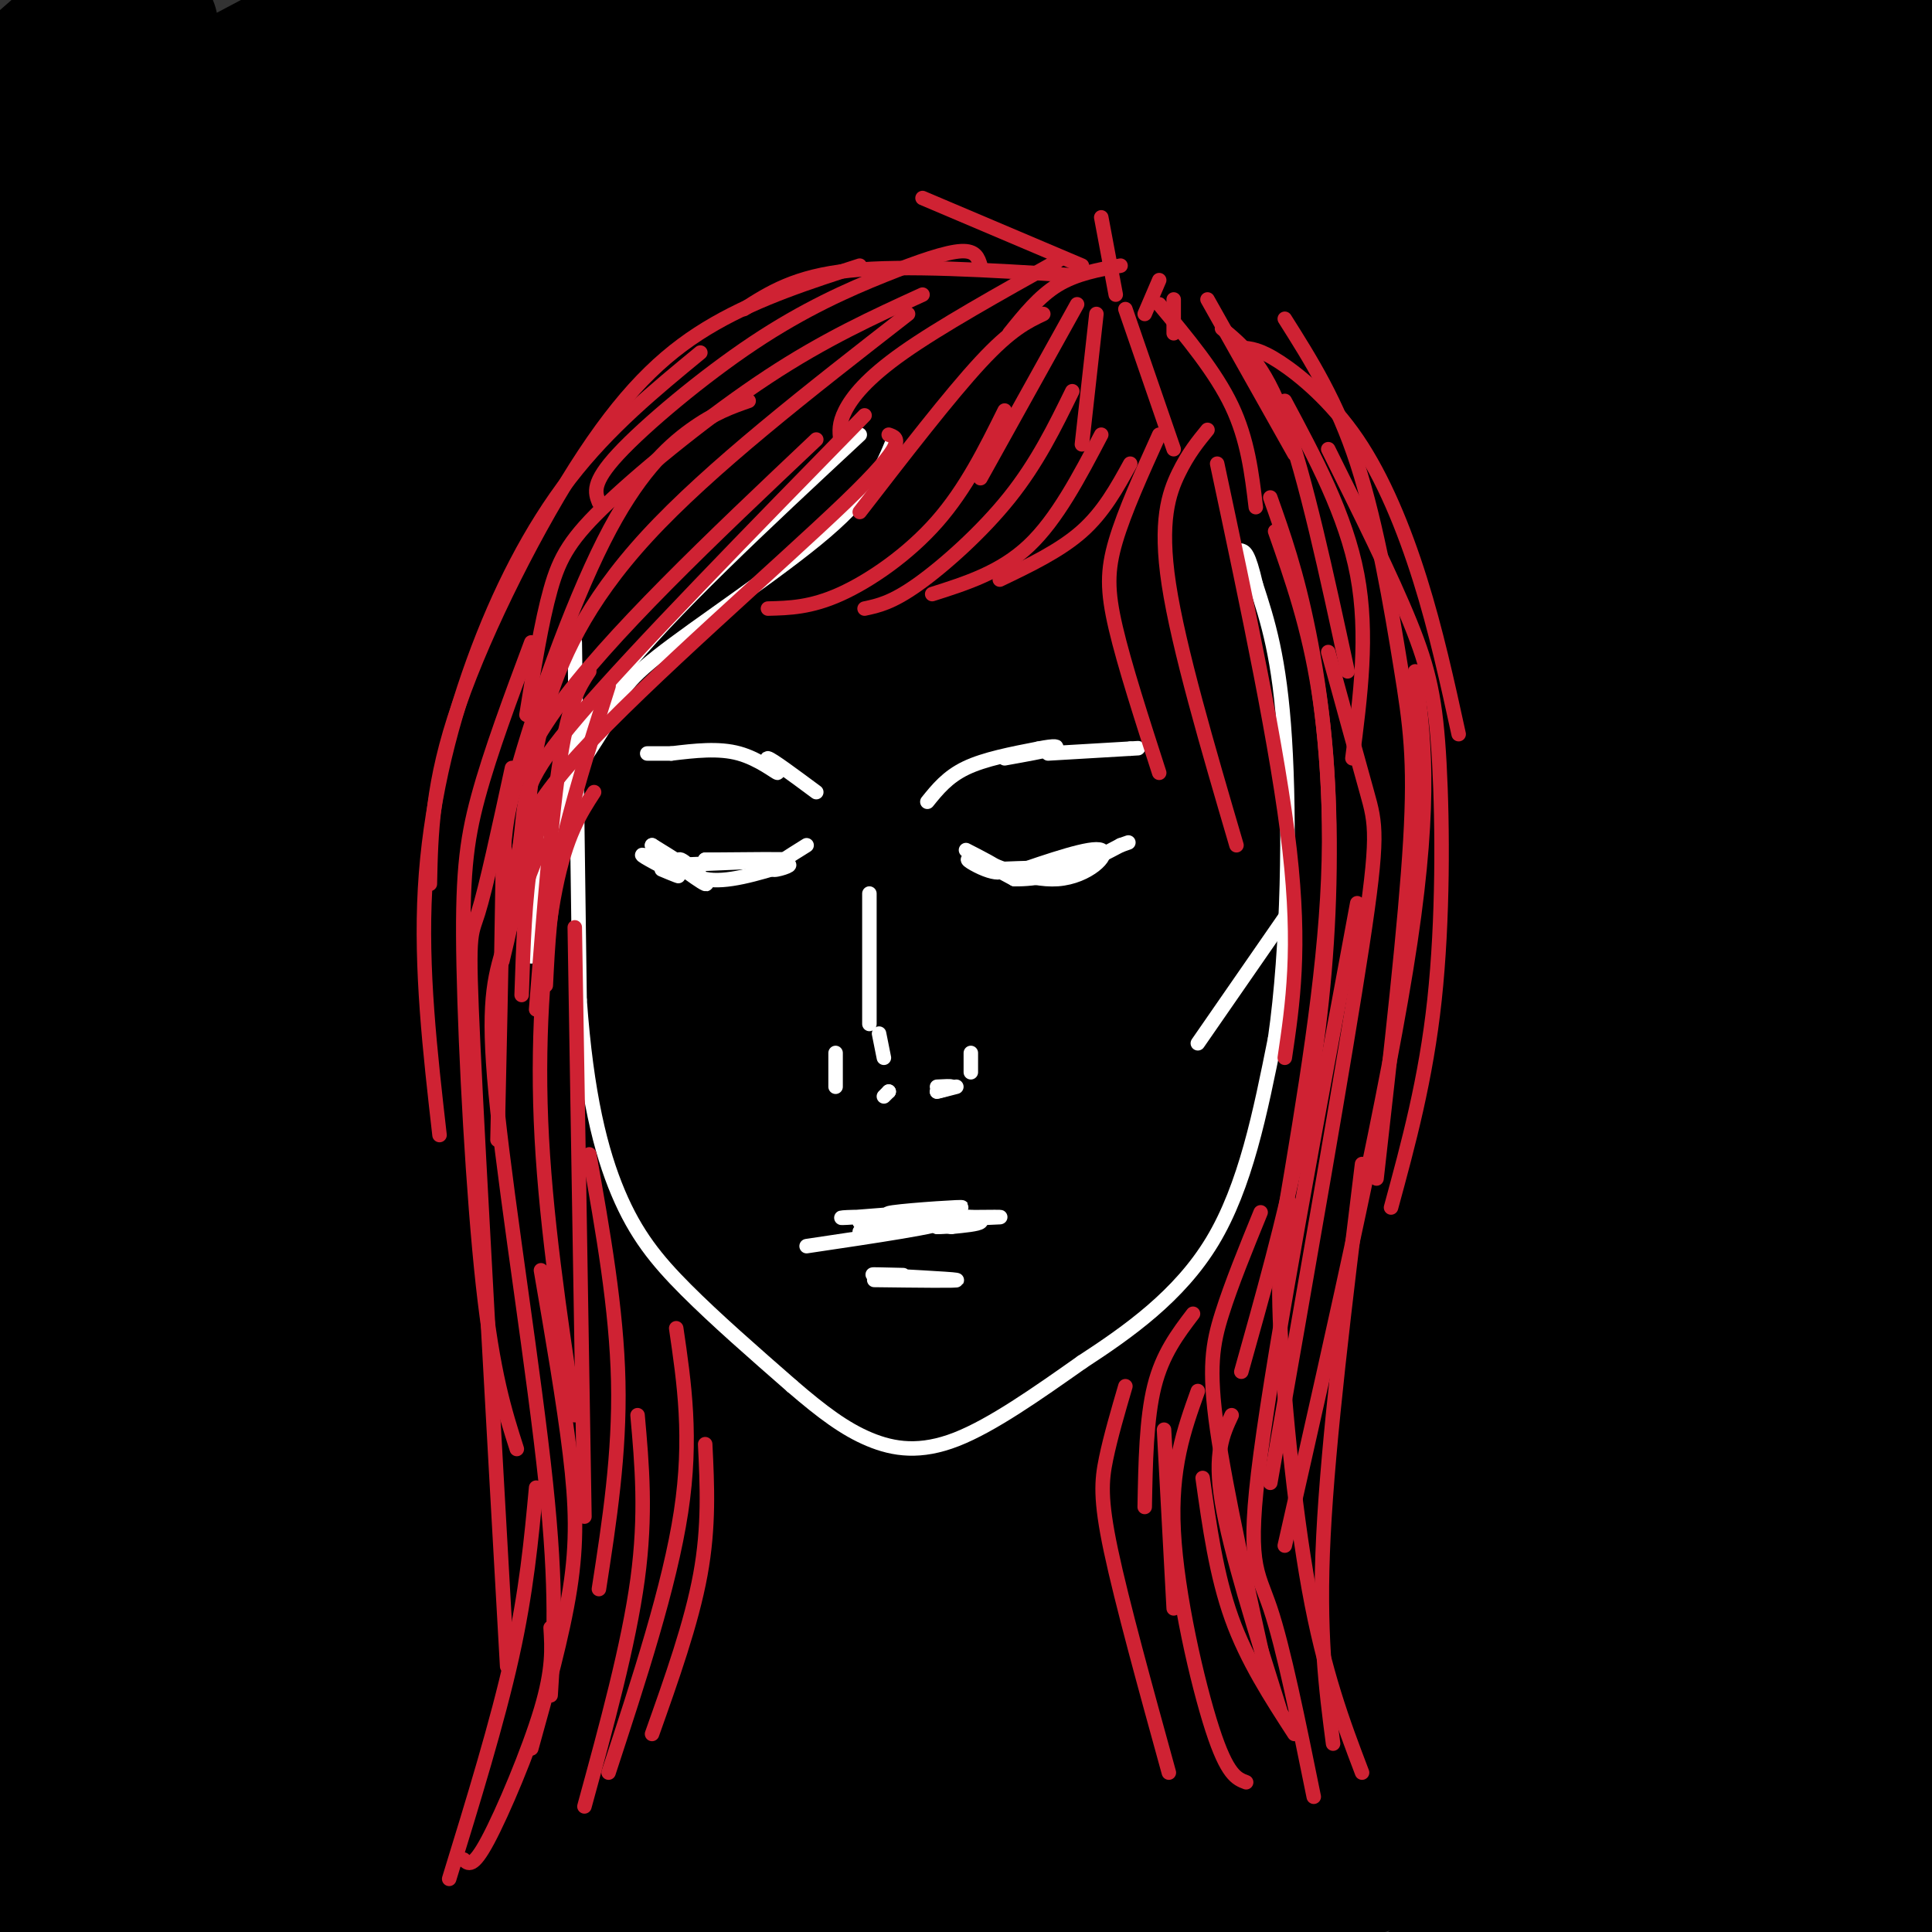 <svg viewBox='0 0 400 400' version='1.1' xmlns='http://www.w3.org/2000/svg' xmlns:xlink='http://www.w3.org/1999/xlink'><rect x="0" y="0" width="400" height="400" fill="#333333" stroke="none"/><g fill='none' stroke='#000000' stroke-width='28' stroke-linecap='round' stroke-linejoin='round'><path d='M8,15c7.071,-6.587 14.142,-13.174 9,-9c-5.142,4.174 -22.497,19.110 -17,17c5.497,-2.110 33.844,-21.267 31,-17c-2.844,4.267 -36.881,31.956 -29,32c7.881,0.044 57.680,-27.559 74,-36c16.320,-8.441 -0.840,2.279 -18,13'/><path d='M58,15c-24.707,15.794 -77.475,48.779 -58,40c19.475,-8.779 111.194,-59.323 111,-56c-0.194,3.323 -92.302,60.514 -110,72c-17.698,11.486 39.015,-22.732 68,-39c28.985,-16.268 30.243,-14.587 47,-20c16.757,-5.413 49.011,-17.919 40,-12c-9.011,5.919 -59.289,30.263 -91,47c-31.711,16.737 -44.856,25.869 -58,35'/><path d='M7,82c-19.844,12.172 -40.456,25.103 -19,14c21.456,-11.103 84.978,-46.240 126,-65c41.022,-18.760 59.542,-21.142 89,-30c29.458,-8.858 69.852,-24.190 47,-10c-22.852,14.190 -108.952,57.902 -153,81c-44.048,23.098 -46.044,25.581 -70,42c-23.956,16.419 -69.872,46.775 -62,43c7.872,-3.775 69.533,-41.682 107,-63c37.467,-21.318 50.741,-26.047 75,-36c24.259,-9.953 59.503,-25.129 90,-36c30.497,-10.871 56.249,-17.435 82,-24'/><path d='M319,-2c14.069,-4.010 8.243,-2.037 8,-1c-0.243,1.037 5.099,1.136 -28,16c-33.099,14.864 -104.640,44.491 -164,72c-59.360,27.509 -106.541,52.899 -138,71c-31.459,18.101 -47.197,28.914 -58,37c-10.803,8.086 -16.672,13.447 -13,14c3.672,0.553 16.884,-3.701 45,-18c28.116,-14.299 71.135,-38.643 123,-63c51.865,-24.357 112.574,-48.725 153,-65c40.426,-16.275 60.568,-24.455 98,-37c37.432,-12.545 92.155,-29.454 62,-15c-30.155,14.454 -145.187,60.273 -213,89c-67.813,28.727 -88.406,40.364 -109,52'/><path d='M85,150c-35.243,18.042 -68.850,37.146 -113,63c-44.150,25.854 -98.843,58.458 -74,47c24.843,-11.458 129.222,-66.978 191,-99c61.778,-32.022 80.953,-40.547 129,-59c48.047,-18.453 124.964,-46.834 157,-58c32.036,-11.166 19.192,-5.117 42,-12c22.808,-6.883 81.270,-26.698 35,-5c-46.270,21.698 -197.272,84.908 -265,114c-67.728,29.092 -52.181,24.065 -69,34c-16.819,9.935 -66.004,34.834 -100,54c-33.996,19.166 -52.803,32.601 -67,43c-14.197,10.399 -23.784,17.761 -24,20c-0.216,2.239 8.938,-0.646 25,-8c16.062,-7.354 39.031,-19.177 62,-31'/><path d='M14,253c26.008,-13.329 60.030,-31.153 110,-53c49.970,-21.847 115.890,-47.718 173,-68c57.110,-20.282 105.410,-34.976 152,-48c46.590,-13.024 91.470,-24.378 56,-11c-35.470,13.378 -151.289,51.489 -228,80c-76.711,28.511 -114.315,47.421 -147,63c-32.685,15.579 -60.451,27.828 -109,55c-48.549,27.172 -117.882,69.267 -108,67c9.882,-2.267 98.979,-48.895 153,-76c54.021,-27.105 72.964,-34.688 109,-49c36.036,-14.312 89.163,-35.353 129,-49c39.837,-13.647 66.382,-19.899 90,-25c23.618,-5.101 44.309,-9.050 65,-13'/><path d='M459,126c27.731,-6.406 64.558,-15.920 23,0c-41.558,15.920 -161.502,57.275 -245,89c-83.498,31.725 -130.552,53.821 -170,73c-39.448,19.179 -71.292,35.441 -114,60c-42.708,24.559 -96.282,57.414 -63,44c33.282,-13.414 153.418,-73.096 236,-110c82.582,-36.904 127.609,-51.030 169,-64c41.391,-12.970 79.146,-24.786 131,-37c51.854,-12.214 117.807,-24.827 103,-18c-14.807,6.827 -110.373,33.093 -172,52c-61.627,18.907 -89.313,30.453 -117,42'/><path d='M240,257c-45.609,18.044 -101.133,42.154 -143,62c-41.867,19.846 -70.077,35.429 -96,51c-25.923,15.571 -49.559,31.129 -60,39c-10.441,7.871 -7.686,8.054 31,-8c38.686,-16.054 113.303,-48.347 168,-71c54.697,-22.653 89.473,-35.668 134,-50c44.527,-14.332 98.805,-29.981 155,-44c56.195,-14.019 114.306,-26.409 88,-18c-26.306,8.409 -137.030,37.615 -208,59c-70.970,21.385 -102.188,34.949 -141,52c-38.812,17.051 -85.219,37.591 -127,60c-41.781,22.409 -78.938,46.688 -89,55c-10.062,8.312 6.969,0.656 24,-7'/><path d='M-24,437c46.428,-18.443 150.499,-61.051 229,-89c78.501,-27.949 131.430,-41.240 183,-54c51.570,-12.760 101.779,-24.990 85,-19c-16.779,5.990 -100.545,30.201 -154,47c-53.455,16.799 -76.597,26.188 -102,36c-25.403,9.812 -53.067,20.049 -97,40c-43.933,19.951 -104.137,49.616 -99,50c5.137,0.384 75.614,-28.512 135,-50c59.386,-21.488 107.682,-35.568 161,-49c53.318,-13.432 111.659,-26.216 170,-39'/><path d='M487,310c29.658,-5.706 18.803,-0.472 23,0c4.197,0.472 23.446,-3.820 -22,10c-45.446,13.820 -155.588,45.750 -237,73c-81.412,27.250 -134.095,49.819 -123,47c11.095,-2.819 85.967,-31.026 141,-49c55.033,-17.974 90.225,-25.715 136,-37c45.775,-11.285 102.132,-26.115 88,-19c-14.132,7.115 -98.752,36.176 -144,53c-45.248,16.824 -51.124,21.412 -57,26'/><path d='M292,414c-23.967,9.049 -55.383,18.673 -4,2c51.383,-16.673 185.565,-59.643 195,-60c9.435,-0.357 -105.876,41.898 -133,55c-27.124,13.102 33.938,-2.949 95,-19'/><path d='M340,331c0.000,0.000 90.000,-30.000 90,-30'/><path d='M139,364c35.619,-18.125 71.238,-36.250 94,-47c22.762,-10.750 32.667,-14.125 56,-23c23.333,-8.875 60.095,-23.250 100,-37c39.905,-13.750 82.952,-26.875 126,-40'/><path d='M127,323c30.470,-14.429 60.940,-28.857 92,-42c31.060,-13.143 62.708,-25.000 91,-36c28.292,-11.000 53.226,-21.143 88,-33c34.774,-11.857 79.387,-25.429 124,-39'/><path d='M320,301c0.000,0.000 115.000,-45.000 115,-45'/><path d='M359,251c0.000,0.000 56.000,-30.000 56,-30'/><path d='M369,198c0.000,0.000 39.000,-24.000 39,-24'/><path d='M146,182c13.071,-7.833 26.143,-15.667 30,-19c3.857,-3.333 -1.500,-2.167 55,-22c56.500,-19.833 174.857,-60.667 220,-76c45.143,-15.333 17.071,-5.167 -11,5'/><path d='M372,79c0.000,0.000 43.000,-18.000 43,-18'/><path d='M327,27c18.500,-11.750 37.000,-23.500 43,-28c6.000,-4.500 -0.500,-1.750 -7,1'/><path d='M348,6c6.667,-2.000 13.333,-4.000 12,-4c-1.333,0.000 -10.667,2.000 -20,4'/><path d='M134,39c-60.167,30.417 -120.333,60.833 -146,75c-25.667,14.167 -16.833,12.083 -8,10'/></g>
<g fill='none' stroke='#ffffff' stroke-width='3' stroke-linecap='round' stroke-linejoin='round'><path d='M119,133c0.000,0.000 1.000,74.000 1,74'/><path d='M120,207c1.393,19.548 4.375,31.417 8,40c3.625,8.583 7.893,13.881 14,20c6.107,6.119 14.054,13.060 22,20'/><path d='M164,287c6.262,5.393 10.917,8.875 16,11c5.083,2.125 10.595,2.893 18,0c7.405,-2.893 16.702,-9.446 26,-16'/><path d='M224,282c9.467,-6.178 20.133,-13.622 27,-25c6.867,-11.378 9.933,-26.689 13,-42'/><path d='M264,215c2.733,-18.889 3.067,-45.111 2,-62c-1.067,-16.889 -3.533,-24.444 -6,-32'/><path d='M260,121c-1.500,-6.500 -2.250,-6.750 -3,-7'/><path d='M180,185c0.000,0.000 0.000,27.000 0,27'/><path d='M173,218c0.000,0.000 0.000,7.000 0,7'/><path d='M183,227c0.000,0.000 1.000,-1.000 1,-1'/><path d='M184,226c0.167,-0.167 0.083,-0.083 0,0'/><path d='M194,225c1.500,-0.083 3.000,-0.167 3,0c0.000,0.167 -1.500,0.583 -3,1'/><path d='M194,226c0.167,0.000 2.083,-0.500 4,-1'/><path d='M201,218c0.000,0.000 0.000,4.000 0,4'/><path d='M182,214c0.000,0.000 1.000,5.000 1,5'/><path d='M178,255c0.000,0.000 8.000,-4.000 8,-4'/><path d='M186,251c2.667,-0.167 5.333,1.417 8,3'/><path d='M194,254c2.333,0.167 4.167,-0.917 6,-2'/><path d='M200,252c1.867,-0.133 3.533,0.533 3,1c-0.533,0.467 -3.267,0.733 -6,1'/><path d='M197,254c-3.833,-0.167 -10.417,-1.083 -17,-2'/><path d='M180,252c-4.885,-0.175 -8.598,0.386 -3,0c5.598,-0.386 20.507,-1.719 22,-2c1.493,-0.281 -10.431,0.491 -14,1c-3.569,0.509 1.215,0.754 6,1'/><path d='M191,252c5.778,0.111 17.222,-0.111 16,0c-1.222,0.111 -15.111,0.556 -29,1'/><path d='M178,253c0.511,-0.067 16.289,-0.733 17,0c0.711,0.733 -13.644,2.867 -28,5'/><path d='M181,265c9.067,0.111 18.133,0.222 17,0c-1.133,-0.222 -12.467,-0.778 -16,-1c-3.533,-0.222 0.733,-0.111 5,0'/><path d='M142,179c10.167,-0.417 20.333,-0.833 21,-1c0.667,-0.167 -8.167,-0.083 -17,0'/><path d='M146,178c-0.500,0.000 6.750,0.000 14,0'/><path d='M209,181c8.530,-2.935 17.060,-5.869 19,-5c1.940,0.869 -2.708,5.542 -9,6c-6.292,0.458 -14.226,-3.298 -16,-4c-1.774,-0.702 2.613,1.649 7,4'/><path d='M210,182c4.244,0.178 11.356,-1.378 11,-2c-0.356,-0.622 -8.178,-0.311 -16,0'/><path d='M137,180c2.369,0.994 4.738,1.988 3,1c-1.738,-0.988 -7.583,-3.958 -7,-4c0.583,-0.042 7.595,2.845 9,3c1.405,0.155 -2.798,-2.423 -7,-5'/><path d='M135,175c1.737,1.415 9.579,7.451 11,8c1.421,0.549 -3.579,-4.391 -5,-5c-1.421,-0.609 0.737,3.112 5,4c4.263,0.888 10.632,-1.056 17,-3'/><path d='M163,179c1.667,-0.022 -2.667,1.422 -3,1c-0.333,-0.422 3.333,-2.711 7,-5'/><path d='M200,176c3.123,1.596 6.246,3.193 7,4c0.754,0.807 -0.860,0.825 -3,0c-2.140,-0.825 -4.807,-2.491 -3,-2c1.807,0.491 8.088,3.140 14,3c5.912,-0.140 11.456,-3.070 17,-6'/><path d='M232,175c2.833,-1.000 1.417,-0.500 0,0'/><path d='M192,166c2.083,-2.583 4.167,-5.167 8,-7c3.833,-1.833 9.417,-2.917 15,-4'/><path d='M215,155c3.444,-0.711 4.556,-0.489 3,0c-1.556,0.489 -5.778,1.244 -10,2'/><path d='M169,164c-4.607,-3.417 -9.214,-6.833 -10,-7c-0.786,-0.167 2.250,2.917 2,3c-0.250,0.083 -3.786,-2.833 -8,-4c-4.214,-1.167 -9.107,-0.583 -14,0'/><path d='M139,156c-3.167,0.000 -4.083,0.000 -5,0'/><path d='M217,156c0.000,0.000 17.000,-1.000 17,-1'/><path d='M234,155c2.833,-0.167 1.417,-0.083 0,0'/><path d='M266,190c0.000,0.000 -18.000,26.000 -18,26'/><path d='M185,91c-2.167,5.352 -4.335,10.705 -14,19c-9.665,8.295 -26.828,19.533 -35,26c-8.172,6.467 -7.354,8.164 -10,13c-2.646,4.836 -8.756,12.810 -12,21c-3.244,8.190 -3.622,16.595 -4,25'/><path d='M178,90c-19.778,18.400 -39.556,36.800 -50,50c-10.444,13.200 -11.556,21.200 -13,30c-1.444,8.800 -3.222,18.400 -5,28'/></g>
<g fill='none' stroke='#cf2233' stroke-width='3' stroke-linecap='round' stroke-linejoin='round'><path d='M184,90c2.048,0.708 4.095,1.417 -9,14c-13.095,12.583 -41.333,37.042 -55,52c-13.667,14.958 -12.762,20.417 -13,26c-0.238,5.583 -1.619,11.292 -3,17'/><path d='M179,86c-23.689,24.222 -47.378,48.444 -59,62c-11.622,13.556 -11.178,16.444 -12,24c-0.822,7.556 -2.911,19.778 -5,32'/><path d='M169,91c-21.600,20.422 -43.200,40.844 -54,56c-10.800,15.156 -10.800,25.044 -11,39c-0.200,13.956 -0.600,31.978 -1,50'/><path d='M123,164c-2.889,4.467 -5.778,8.933 -8,20c-2.222,11.067 -3.778,28.733 -3,48c0.778,19.267 3.889,40.133 7,61'/><path d='M112,175c-2.976,7.595 -5.952,15.190 -8,22c-2.048,6.810 -3.167,12.833 -1,33c2.167,20.167 7.619,54.476 10,77c2.381,22.524 1.690,33.262 1,44'/><path d='M112,263c2.356,13.667 4.711,27.333 6,38c1.289,10.667 1.511,18.333 0,28c-1.511,9.667 -4.756,21.333 -8,33'/><path d='M208,85c-4.022,8.111 -8.044,16.222 -14,23c-5.956,6.778 -13.844,12.222 -20,15c-6.156,2.778 -10.578,2.889 -15,3'/><path d='M222,81c-3.622,7.400 -7.244,14.800 -13,22c-5.756,7.200 -13.644,14.200 -19,18c-5.356,3.800 -8.178,4.400 -11,5'/><path d='M228,90c-4.583,8.750 -9.167,17.500 -15,23c-5.833,5.500 -12.917,7.750 -20,10'/><path d='M234,96c-2.750,5.000 -5.500,10.000 -10,14c-4.500,4.000 -10.750,7.000 -17,10'/><path d='M240,90c-3.600,7.956 -7.200,15.911 -9,22c-1.800,6.089 -1.800,10.311 0,18c1.800,7.689 5.400,18.844 9,30'/><path d='M250,89c-2.000,2.444 -4.000,4.889 -6,9c-2.000,4.111 -4.000,9.889 -2,23c2.000,13.111 8.000,33.556 14,54'/><path d='M252,96c6.333,29.750 12.667,59.500 15,80c2.333,20.500 0.667,31.750 -1,43'/><path d='M263,103c2.733,7.689 5.467,15.378 8,28c2.533,12.622 4.867,30.178 4,51c-0.867,20.822 -4.933,44.911 -9,69'/><path d='M264,110c3.470,9.893 6.940,19.786 9,33c2.060,13.214 2.708,29.750 2,46c-0.708,16.250 -2.774,32.214 -6,48c-3.226,15.786 -7.613,31.393 -12,47'/><path d='M275,135c3.067,11.156 6.133,22.311 8,29c1.867,6.689 2.533,8.911 -1,32c-3.533,23.089 -11.267,67.044 -19,111'/><path d='M281,187c-8.467,45.444 -16.933,90.889 -20,114c-3.067,23.111 -0.733,23.889 2,32c2.733,8.111 5.867,23.556 9,39'/><path d='M267,249c-1.267,4.756 -2.533,9.511 -2,24c0.533,14.489 2.867,38.711 6,56c3.133,17.289 7.067,27.644 11,38'/><path d='M255,293c-1.833,3.917 -3.667,7.833 -2,18c1.667,10.167 6.833,26.583 12,43'/><path d='M261,251c-3.022,7.400 -6.044,14.800 -8,21c-1.956,6.200 -2.844,11.200 -1,24c1.844,12.800 6.422,33.400 11,54'/><path d='M249,306c1.417,10.083 2.833,20.167 6,29c3.167,8.833 8.083,16.417 13,24'/><path d='M203,55c-0.480,-1.577 -0.960,-3.155 -4,-3c-3.040,0.155 -8.640,2.041 -16,5c-7.360,2.959 -16.482,6.989 -27,14c-10.518,7.011 -22.434,17.003 -28,23c-5.566,5.997 -4.783,7.998 -4,10'/><path d='M191,61c-10.119,4.625 -20.238,9.250 -32,17c-11.762,7.750 -25.167,18.625 -33,26c-7.833,7.375 -10.095,11.250 -12,18c-1.905,6.750 -3.452,16.375 -5,26'/><path d='M188,65c-20.556,16.000 -41.111,32.000 -54,46c-12.889,14.000 -18.111,26.000 -21,36c-2.889,10.000 -3.444,18.000 -4,26'/><path d='M155,83c-3.560,1.244 -7.119,2.488 -12,6c-4.881,3.512 -11.083,9.292 -18,23c-6.917,13.708 -14.548,35.345 -18,48c-3.452,12.655 -2.726,16.327 -2,20'/><path d='M178,55c-10.363,3.345 -20.726,6.690 -30,12c-9.274,5.310 -17.458,12.583 -27,27c-9.542,14.417 -20.440,35.976 -26,52c-5.560,16.024 -5.780,26.512 -6,37'/><path d='M145,73c-9.464,7.786 -18.929,15.571 -27,26c-8.071,10.429 -14.750,23.500 -20,38c-5.250,14.500 -9.071,30.429 -10,47c-0.929,16.571 1.036,33.786 3,51'/><path d='M110,133c-4.232,11.327 -8.464,22.655 -11,32c-2.536,9.345 -3.375,16.708 -3,35c0.375,18.292 1.964,47.512 4,66c2.036,18.488 4.518,26.244 7,34'/><path d='M106,159c-2.689,12.400 -5.378,24.800 -7,30c-1.622,5.200 -2.178,3.200 -1,28c1.178,24.800 4.089,76.400 7,128'/><path d='M119,192c0.000,0.000 2.000,122.000 2,122'/><path d='M122,239c2.833,16.000 5.667,32.000 6,47c0.333,15.000 -1.833,29.000 -4,43'/><path d='M216,65c-3.333,1.583 -6.667,3.167 -13,10c-6.333,6.833 -15.667,18.917 -25,31'/><path d='M223,63c0.000,0.000 -20.000,36.000 -20,36'/><path d='M227,65c0.000,0.000 -3.000,27.000 -3,27'/><path d='M233,64c0.000,0.000 10.000,29.000 10,29'/><path d='M240,63c5.833,7.000 11.667,14.000 15,21c3.333,7.000 4.167,14.000 5,21'/><path d='M253,68c4.333,3.583 8.667,7.167 13,19c4.333,11.833 8.667,31.917 13,52'/><path d='M219,54c-12.200,6.822 -24.400,13.644 -32,19c-7.600,5.356 -10.600,9.244 -12,12c-1.400,2.756 -1.200,4.378 -1,6'/><path d='M232,55c-4.583,0.833 -9.167,1.667 -13,4c-3.833,2.333 -6.917,6.167 -10,10'/><path d='M243,62c0.000,0.000 0.000,7.000 0,7'/><path d='M250,62c0.000,0.000 18.000,32.000 18,32'/><path d='M266,83c6.333,11.833 12.667,23.667 15,36c2.333,12.333 0.667,25.167 -1,38'/><path d='M275,93c6.530,13.137 13.060,26.274 17,36c3.940,9.726 5.292,16.042 6,29c0.708,12.958 0.774,32.560 -1,49c-1.774,16.440 -5.387,29.720 -9,43'/><path d='M257,72c1.911,0.131 3.821,0.262 8,3c4.179,2.738 10.625,8.083 16,16c5.375,7.917 9.679,18.405 13,29c3.321,10.595 5.661,21.298 8,32'/><path d='M266,66c5.423,8.583 10.845,17.167 15,30c4.155,12.833 7.042,29.917 9,42c1.958,12.083 2.988,19.167 2,36c-0.988,16.833 -3.994,43.417 -7,70'/><path d='M293,139c1.750,12.917 3.500,25.833 -1,56c-4.500,30.167 -15.250,77.583 -26,125'/><path d='M282,241c-3.500,28.500 -7.000,57.000 -8,77c-1.000,20.000 0.500,31.500 2,43'/><path d='M111,308c-1.000,10.750 -2.000,21.500 -5,35c-3.000,13.500 -8.000,29.750 -13,46'/><path d='M114,337c0.267,4.267 0.533,8.533 -2,17c-2.533,8.467 -7.867,21.133 -11,27c-3.133,5.867 -4.067,4.933 -5,4'/><path d='M140,275c1.667,11.333 3.333,22.667 1,38c-2.333,15.333 -8.667,34.667 -15,54'/><path d='M146,299c0.417,8.500 0.833,17.000 -1,27c-1.833,10.000 -5.917,21.500 -10,33'/><path d='M132,293c0.917,10.250 1.833,20.500 0,34c-1.833,13.500 -6.417,30.250 -11,47'/><path d='M233,287c-1.533,5.244 -3.067,10.489 -4,15c-0.933,4.511 -1.267,8.289 1,19c2.267,10.711 7.133,28.356 12,46'/><path d='M248,288c-2.844,7.933 -5.689,15.867 -5,29c0.689,13.133 4.911,31.467 8,41c3.089,9.533 5.044,10.267 7,11'/><path d='M241,296c0.000,0.000 2.000,37.000 2,37'/><path d='M247,272c-3.167,4.167 -6.333,8.333 -8,15c-1.667,6.667 -1.833,15.833 -2,25'/><path d='M126,142c-3.917,12.333 -7.833,24.667 -10,35c-2.167,10.333 -2.583,18.667 -3,27'/><path d='M122,139c-2.083,3.167 -4.167,6.333 -6,18c-1.833,11.667 -3.417,31.833 -5,52'/><path d='M116,160c-2.333,5.167 -4.667,10.333 -6,18c-1.333,7.667 -1.667,17.833 -2,28'/><path d='M222,57c-17.333,-1.083 -34.667,-2.167 -46,-1c-11.333,1.167 -16.667,4.583 -22,8'/><path d='M224,55c0.000,0.000 -33.000,-14.000 -33,-14'/><path d='M231,61c0.000,0.000 -3.000,-16.000 -3,-16'/><path d='M237,65c0.000,0.000 3.000,-7.000 3,-7'/></g>
</svg>